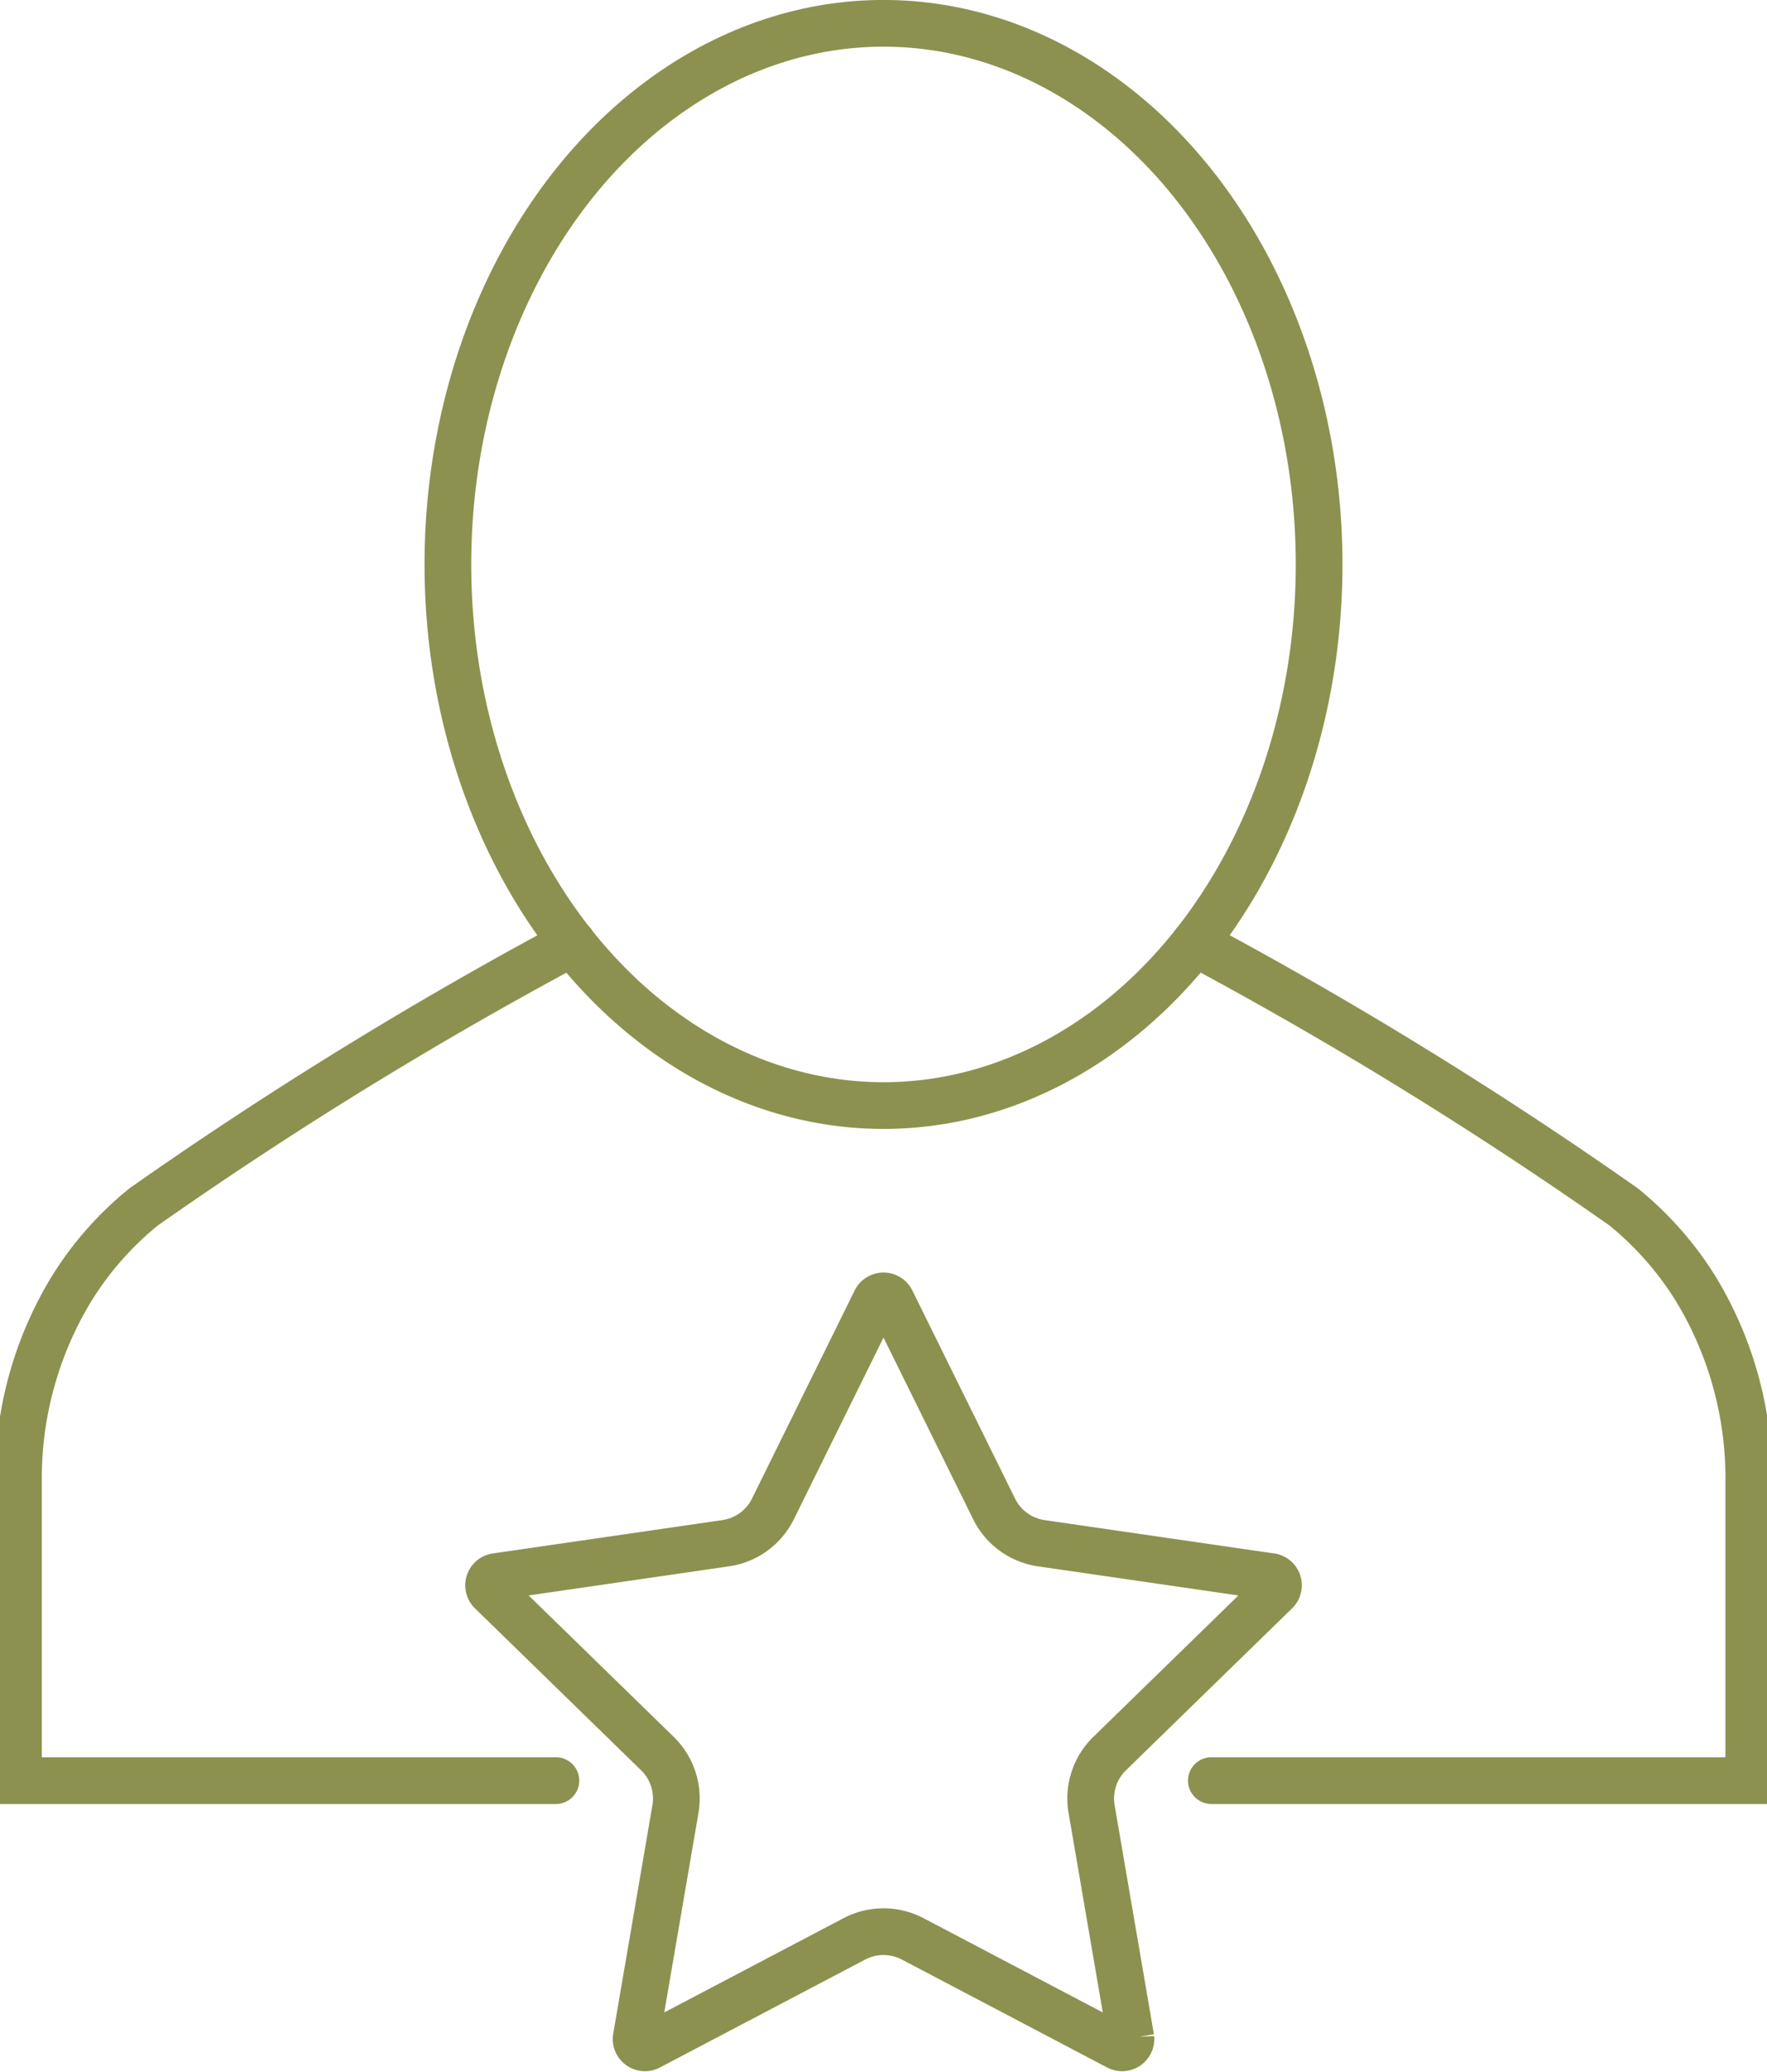 <svg preserveAspectRatio="xMidYMid slice" xmlns="http://www.w3.org/2000/svg" width="29px" height="34px" viewBox="0 0 40.258 46.929">
  <g id="Gruppe_4773" data-name="Gruppe 4773" transform="translate(-555.718 -306.421)">
    <path id="Pfad_2532" data-name="Pfad 2532" d="M576.022,335.875l2.331,4.722a1.418,1.418,0,0,0,1.068.776l5.211.757a.2.2,0,0,1,.108.333l-3.771,3.675a1.42,1.42,0,0,0-.408,1.256l.89,5.19a.2.2,0,0,1-.283.2l-4.66-2.45a1.422,1.422,0,0,0-1.321,0l-4.66,2.45a.2.2,0,0,1-.283-.2l.89-5.19a1.42,1.42,0,0,0-.408-1.256l-3.771-3.675a.2.2,0,0,1,.108-.333l5.211-.757a1.42,1.42,0,0,0,1.068-.776l2.33-4.722A.2.2,0,0,1,576.022,335.875Z" fill="none" stroke="#8c914f" stroke-linecap="round" stroke-miterlimit="10" stroke-width="1.058"/>
    <g id="Gruppe_4772" data-name="Gruppe 4772">
      <g id="Gruppe_4771" data-name="Gruppe 4771">
        <g id="Gruppe_4768" data-name="Gruppe 4768">
          <g id="Gruppe_4767" data-name="Gruppe 4767">
            <path id="Pfad_2533" data-name="Pfad 2533" d="M582.9,327.778a94.276,94.276,0,0,1,9.713,5.978,7.442,7.442,0,0,1,1.635,1.857,8.254,8.254,0,0,1,1.2,4.388v6.749H583.274" fill="none" stroke="#8c914f" stroke-linecap="round" stroke-miterlimit="10" stroke-width="1.058"/>
          </g>
        </g>
        <g id="Gruppe_4770" data-name="Gruppe 4770">
          <g id="Gruppe_4769" data-name="Gruppe 4769">
            <path id="Pfad_2534" data-name="Pfad 2534" d="M568.8,327.778a94.276,94.276,0,0,0-9.713,5.978,7.4,7.4,0,0,0-1.635,1.857,8.255,8.255,0,0,0-1.2,4.388v6.749h12.174" fill="none" stroke="#8c914f" stroke-linecap="round" stroke-miterlimit="10" stroke-width="1.058"/>
          </g>
        </g>
      </g>
      <ellipse id="Ellipse_195" data-name="Ellipse 195" cx="9.868" cy="12.256" rx="9.868" ry="12.256" transform="translate(565.979 306.949)" fill="none" stroke="#8c914f" stroke-linecap="round" stroke-miterlimit="10" stroke-width="1.058"/>
    </g>
  </g>
</svg>
